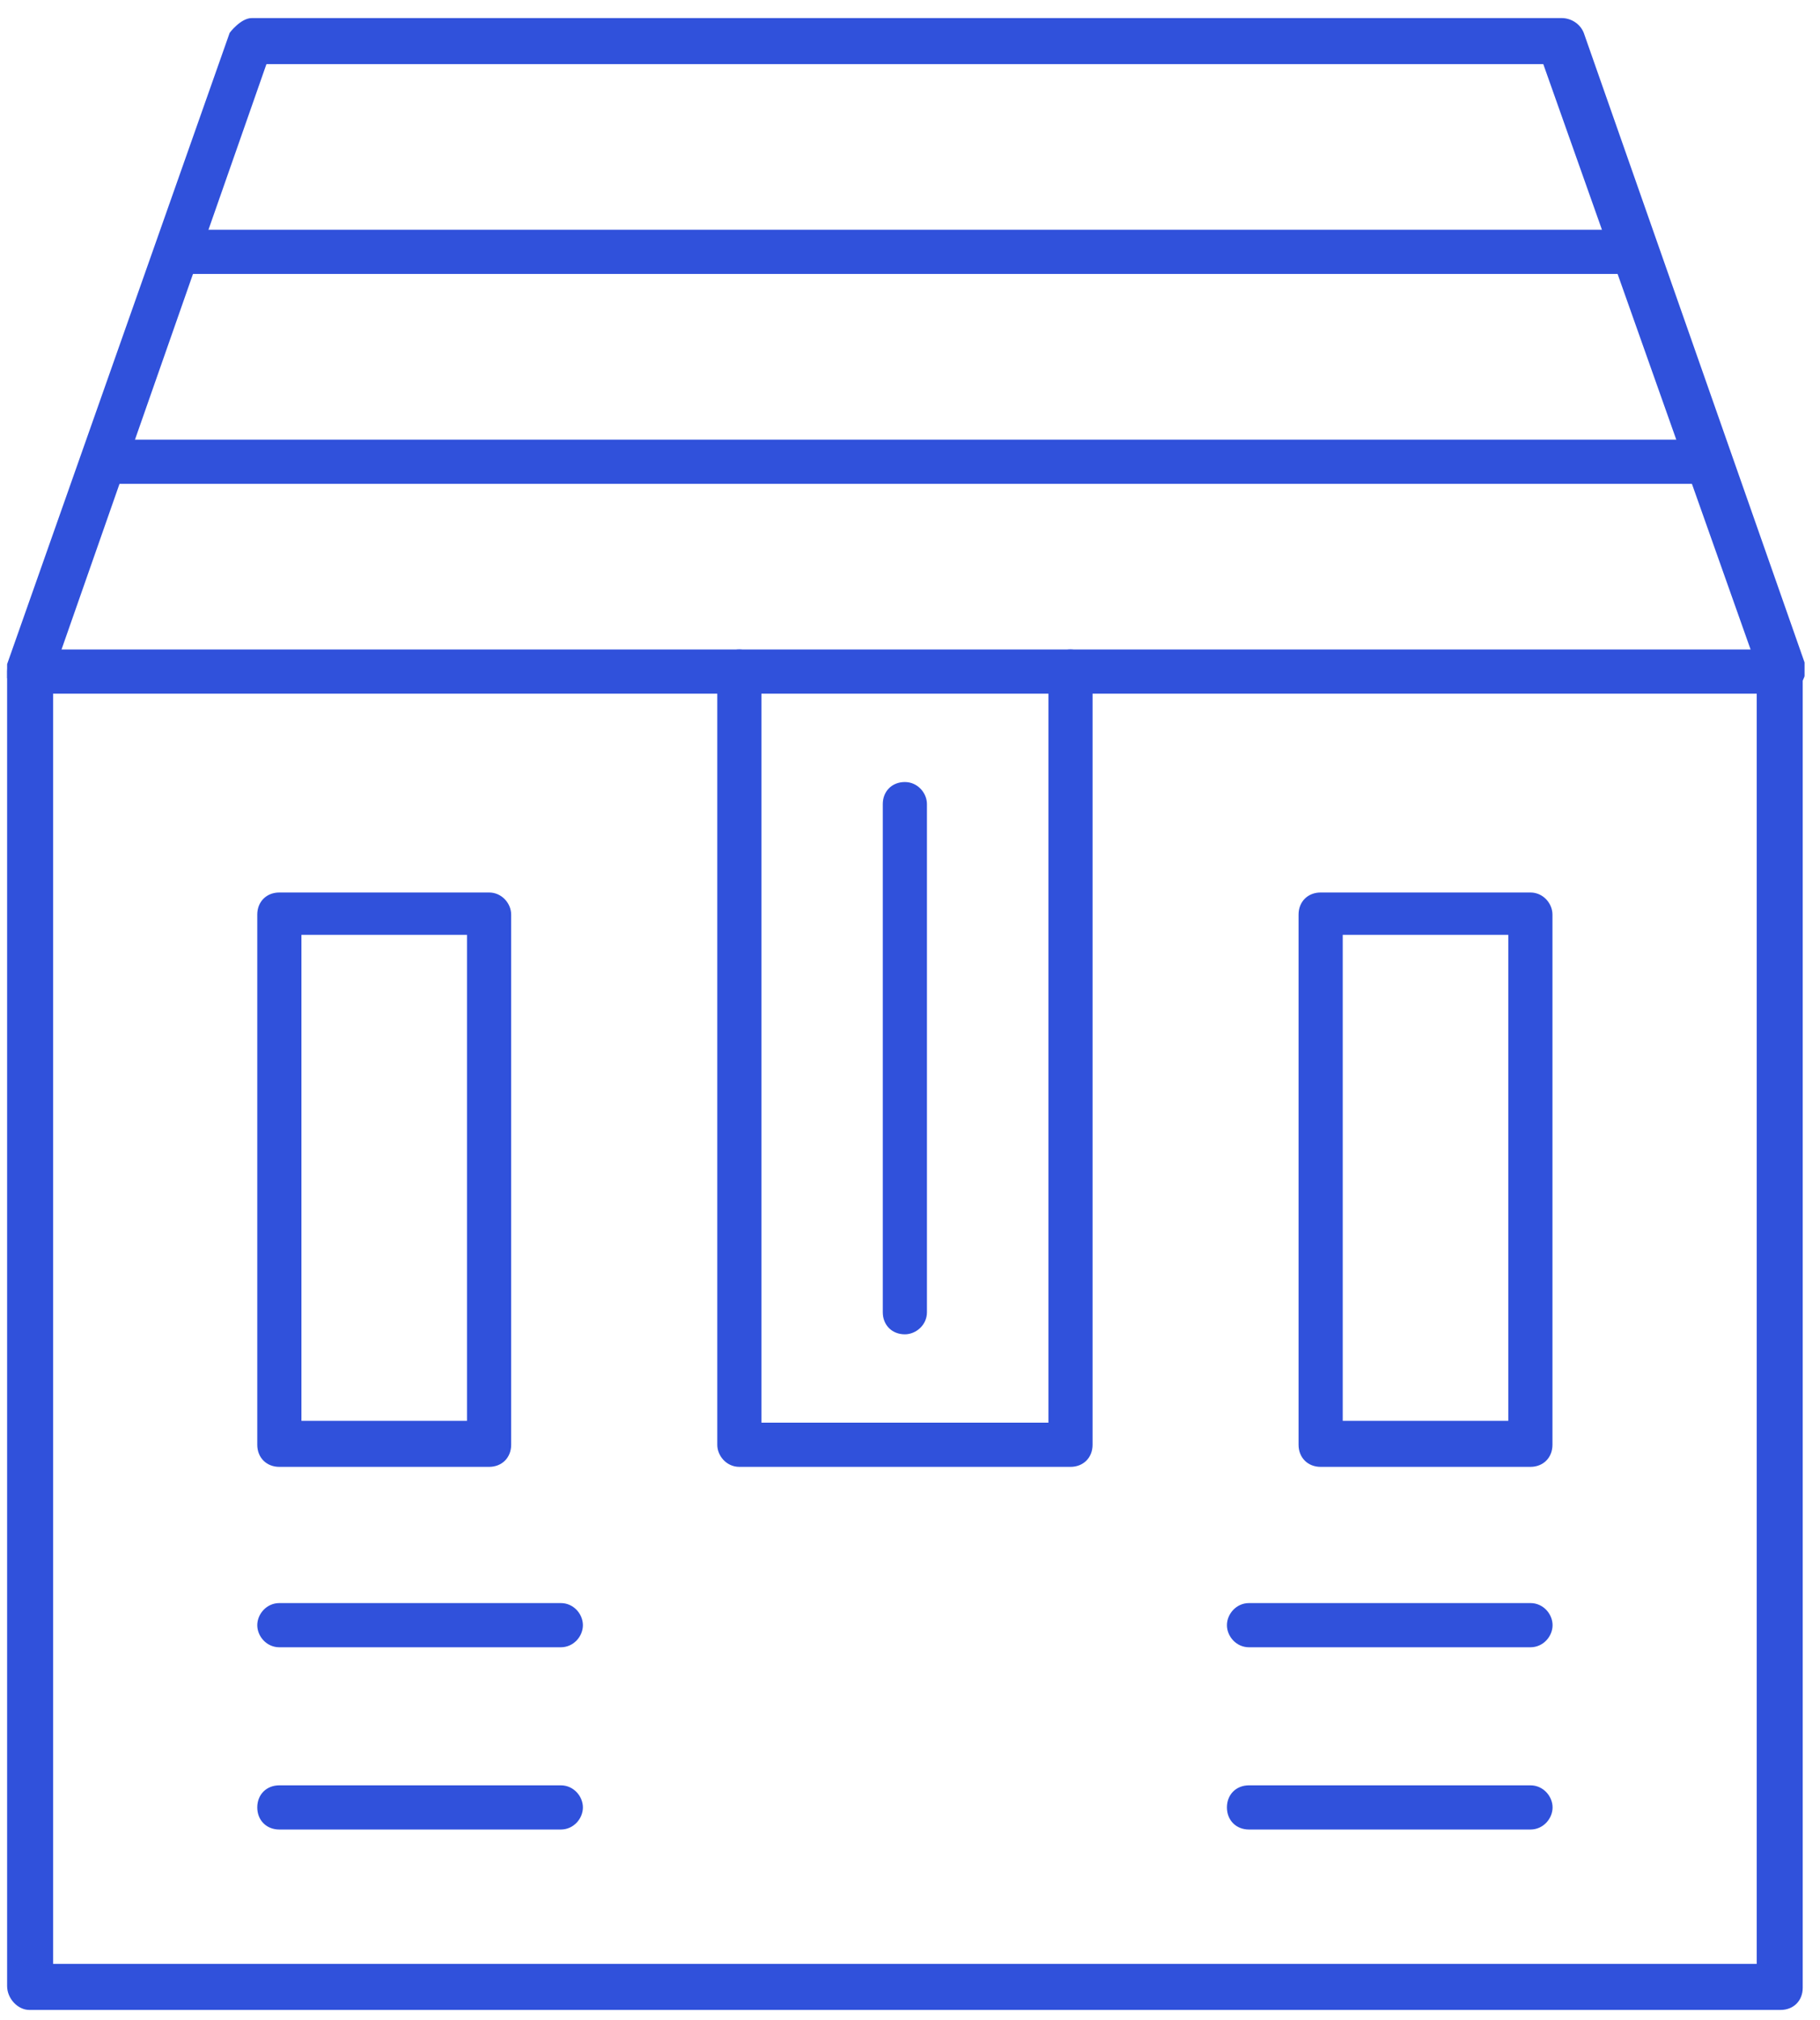 <svg xmlns="http://www.w3.org/2000/svg" width="64" height="71" viewBox="0 0 64 71" fill="none"><g clip-path="url(#clip0_919_1785)"><path fill-rule="evenodd" clip-rule="evenodd" d="M62.616 70.635H1.026C0.638 70.635 0.25 70.247 0.25 69.794V23.602C0.25 23.149 0.573 22.825 1.026 22.825H62.616C63.069 22.825 63.392 23.213 63.392 23.602V69.859C63.392 70.311 63.069 70.635 62.616 70.635ZM1.803 69.017H61.775V24.378H1.867V69.017H1.803Z" fill="#3051DB"></path><path fill-rule="evenodd" clip-rule="evenodd" d="M1.025 24.378C1.025 24.378 0.831 24.378 0.766 24.378C0.378 24.248 0.119 23.796 0.249 23.343L8.077 1.152C8.077 1.152 8.465 0.635 8.853 0.635H54.916C55.239 0.635 55.563 0.829 55.692 1.152L63.456 23.278C63.585 23.666 63.391 24.119 62.938 24.313C62.55 24.442 62.097 24.248 61.903 23.796L54.269 2.252H9.37L1.801 23.86C1.672 24.184 1.348 24.378 1.025 24.378Z" fill="#3051DB"></path><path fill-rule="evenodd" clip-rule="evenodd" d="M57.441 9.627H6.202C5.749 9.627 5.426 9.239 5.426 8.851C5.426 8.463 5.749 8.075 6.202 8.075H57.441C57.893 8.075 58.217 8.398 58.217 8.851C58.217 9.304 57.893 9.627 57.441 9.627Z" fill="#3051DB"></path><path fill-rule="evenodd" clip-rule="evenodd" d="M60.026 17.003H3.612C3.159 17.003 2.836 16.614 2.836 16.226C2.836 15.838 3.159 15.45 3.612 15.45H60.026C60.479 15.45 60.803 15.773 60.803 16.226C60.803 16.679 60.479 17.003 60.026 17.003Z" fill="#3051DB"></path><path fill-rule="evenodd" clip-rule="evenodd" d="M37.644 51.55H25.999C25.546 51.55 25.223 51.162 25.223 50.773V23.602C25.223 23.149 25.611 22.825 25.999 22.825C26.387 22.825 26.775 23.213 26.775 23.602V49.997H36.868V23.602C36.868 23.149 37.256 22.825 37.644 22.825C38.032 22.825 38.42 23.213 38.42 23.602V50.773C38.42 51.226 38.097 51.55 37.644 51.55Z" fill="#3051DB"></path><path fill-rule="evenodd" clip-rule="evenodd" d="M31.819 46.892C31.366 46.892 31.043 46.568 31.043 46.115V28.259C31.043 27.807 31.366 27.483 31.819 27.483C32.272 27.483 32.596 27.871 32.596 28.259V46.115C32.596 46.568 32.208 46.892 31.819 46.892Z" fill="#3051DB"></path><path fill-rule="evenodd" clip-rule="evenodd" d="M17.198 51.55H9.823C9.37 51.55 9.047 51.226 9.047 50.773V32.141C9.047 31.689 9.37 31.365 9.823 31.365H17.198C17.651 31.365 17.975 31.753 17.975 32.141V50.773C17.975 51.226 17.651 51.55 17.198 51.55ZM10.6 49.932H16.422V32.853H10.6V49.932Z" fill="#3051DB"></path><path fill-rule="evenodd" clip-rule="evenodd" d="M53.816 51.55H46.44C45.987 51.55 45.664 51.226 45.664 50.773V32.141C45.664 31.689 45.987 31.365 46.44 31.365H53.816C54.269 31.365 54.592 31.753 54.592 32.141V50.773C54.592 51.226 54.269 51.55 53.816 51.55ZM47.217 49.932H53.039V32.853H47.217V49.932Z" fill="#3051DB"></path><path fill-rule="evenodd" clip-rule="evenodd" d="M19.722 57.89H9.823C9.37 57.89 9.047 57.502 9.047 57.114C9.047 56.725 9.37 56.337 9.823 56.337H19.722C20.174 56.337 20.498 56.725 20.498 57.114C20.498 57.502 20.174 57.89 19.722 57.89Z" fill="#3051DB"></path><path fill-rule="evenodd" clip-rule="evenodd" d="M19.722 64.295H9.823C9.37 64.295 9.047 63.971 9.047 63.518C9.047 63.065 9.37 62.742 9.823 62.742H19.722C20.174 62.742 20.498 63.13 20.498 63.518C20.498 63.907 20.174 64.295 19.722 64.295Z" fill="#3051DB"></path><path fill-rule="evenodd" clip-rule="evenodd" d="M53.819 57.89H43.921C43.468 57.89 43.145 57.502 43.145 57.114C43.145 56.725 43.468 56.337 43.921 56.337H53.819C54.272 56.337 54.596 56.725 54.596 57.114C54.596 57.502 54.272 57.89 53.819 57.89Z" fill="#3051DB"></path><path fill-rule="evenodd" clip-rule="evenodd" d="M53.819 64.295H43.921C43.468 64.295 43.145 63.971 43.145 63.518C43.145 63.065 43.468 62.742 43.921 62.742H53.819C54.272 62.742 54.596 63.13 54.596 63.518C54.596 63.907 54.272 64.295 53.819 64.295Z" fill="#3051DB"></path></g><defs><clipPath id="clip0_919_1785"><rect width="63.207" height="70" fill="white" transform="translate(0.25 0.635)"></rect></clipPath></defs></svg>